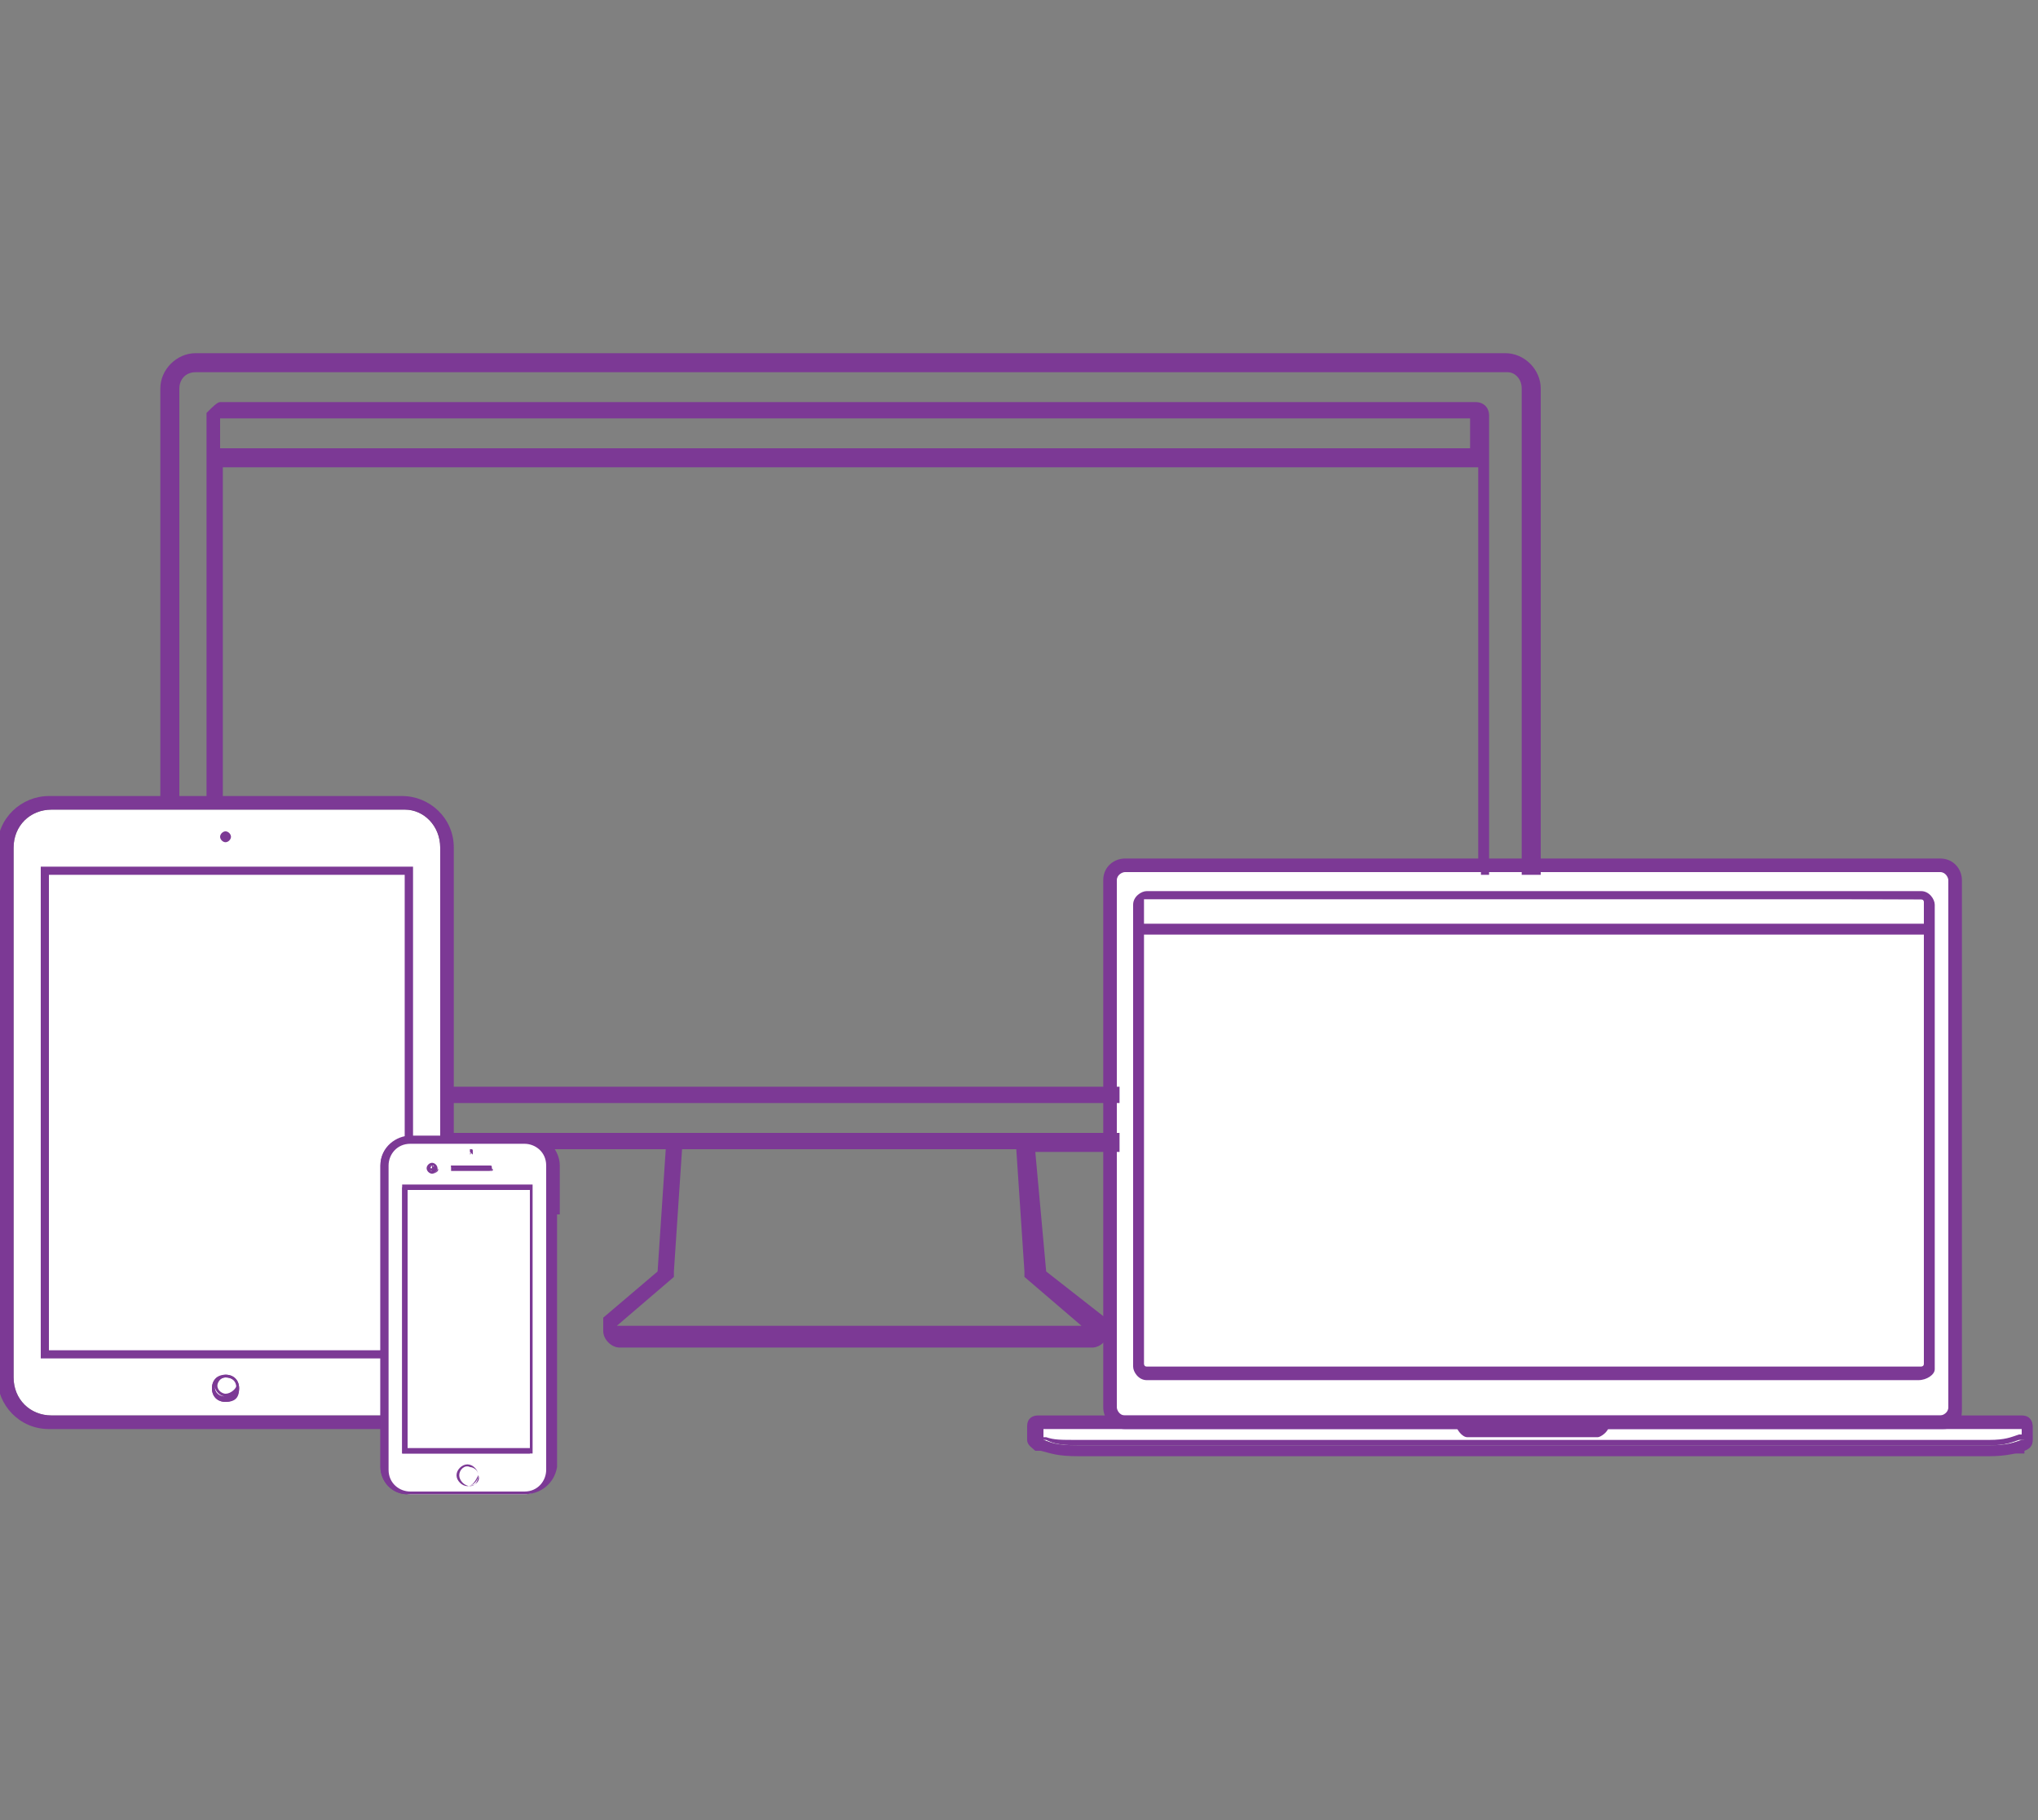 <?xml version="1.0" encoding="utf-8"?>
<!-- Generator: Adobe Illustrator 22.1.0, SVG Export Plug-In . SVG Version: 6.00 Build 0)  -->
<svg version="1.1" id="Layer_1" xmlns="http://www.w3.org/2000/svg" xmlns:xlink="http://www.w3.org/1999/xlink" x="0px" y="0px"
	 viewBox="0 0 75 67" style="enable-background:new 0 0 75 67;" xml:space="preserve">
<rect x="0" y="0" width="75" height="67" fill="#808080" stroke="none"/>
<style type="text/css">
	.st0{fill:#7C3995;}
	.st1{fill:#FFFFFF;}
	.st2{fill:#7C3995;stroke:#7C3995;stroke-width:0.25;stroke-miterlimit:10;}
	.st3{fill:#7C3995;stroke:#7C3995;stroke-width:0.2;stroke-miterlimit:10;}
	.st4{fill:#7C3995;stroke:#7C3995;stroke-width:0.1;stroke-miterlimit:10;}
	.st5{fill:#7C3995;stroke:#7C3995;stroke-width:0.4;stroke-miterlimit:10;}
	.st6{fill:#7C3995;stroke:#7C3995;stroke-width:5.000000e-02;stroke-miterlimit:10;}
	.st7{fill:#7C3995;stroke:#7C3995;stroke-width:0.15;stroke-miterlimit:10;}
</style>
<g>
	<g>
		<g>
			<g>
				<g>
					<path class="st0" d="M-8.8,52.5h-30.1c-0.4,0-0.7-0.3-0.7-0.7V32.4c0-0.4,0.3-0.7,0.7-0.7h30.1c0.4,0,0.7,0.3,0.7,0.7v19.4
						C-8,52.2-8.4,52.5-8.8,52.5z M-38.9,32c-0.2,0-0.4,0.2-0.4,0.4v19.4c0,0.2,0.2,0.4,0.4,0.4h30.1c0.2,0,0.4-0.2,0.4-0.4V32.4
						c0-0.2-0.2-0.4-0.4-0.4H-38.9z"/>
				</g>
				<g>
					<path class="st0" d="M-8.8,51.8h-30.1c-0.4,0-0.7-0.3-0.7-0.6V32.3c0-0.3,0.3-0.6,0.7-0.6h30.1c0.4,0,0.7,0.3,0.7,0.6v18.8
						C-8.1,51.5-8.4,51.8-8.8,51.8z M-38.9,31.9c-0.3,0-0.5,0.2-0.5,0.4v18.8c0,0.2,0.2,0.4,0.5,0.4h30.1c0.3,0,0.5-0.2,0.5-0.4
						V32.3c0-0.2-0.2-0.4-0.5-0.4H-38.9z"/>
				</g>
				<g>
					<path class="st0" d="M-7,53.5h-33.6c-0.9,0-1.1-0.1-1.5-0.2l0,0c0,0-0.2-0.1-0.2-0.3v-0.5c0-0.2,0.2-0.3,0.3-0.3h36.3
						c0.2,0,0.3,0.1,0.3,0.3V53c0,0.1,0,0.2-0.2,0.3c-0.1,0-0.1,0-0.1,0.1C-6,53.4-6.2,53.5-7,53.5z M-41.9,53
						c0.3,0.1,0.4,0.2,1.3,0.2H-7c0.7,0,0.9-0.1,1.2-0.2c0.1,0,0.1,0,0.2-0.1l0,0v-0.4h-36.3V53C-42,53-42,53-41.9,53z"/>
				</g>
				<path class="st0" d="M-26.6,52.5c0,0.1,0.2,0.3,0.3,0.3h4.8c0.1,0,0.3-0.1,0.3-0.3H-26.6z"/>
				<g>
					<path class="st0" d="M-9,51h-29.6V32.7H-9V51z M-38.5,50.9h29.4V32.8h-29.4V50.9z"/>
				</g>
				<g>
					<path class="st0" d="M-9.6,50.7h-28.5c-0.2,0-0.4-0.2-0.4-0.4v-17c0-0.2,0.2-0.4,0.4-0.4h28.5c0.2,0,0.4,0.2,0.4,0.4v17.1
						C-9.2,50.5-9.4,50.7-9.6,50.7z M-38.1,33c-0.1,0-0.2,0.1-0.2,0.2v17.1c0,0.1,0.1,0.2,0.2,0.2h28.5c0.1,0,0.2-0.1,0.2-0.2v-17
						c0-0.1-0.1-0.2-0.2-0.2L-38.1,33L-38.1,33z"/>
				</g>
				<g>
					<g>
						<path class="st0" d="M-37.8,33.8c-0.1,0-0.2-0.1-0.2-0.2s0.1-0.2,0.2-0.2s0.2,0.1,0.2,0.2S-37.7,33.8-37.8,33.8z M-37.8,33.4
							c-0.1,0-0.2,0.1-0.2,0.2s0.1,0.2,0.2,0.2s0.2-0.1,0.2-0.2S-37.7,33.4-37.8,33.4z"/>
					</g>
					<g>
						<path class="st0" d="M-37.1,33.8c-0.1,0-0.2-0.1-0.2-0.2s0.1-0.2,0.2-0.2c0.1,0,0.2,0.1,0.2,0.2S-37,33.8-37.1,33.8z
							 M-37.1,33.4c-0.1,0-0.2,0.1-0.2,0.2s0.1,0.2,0.2,0.2s0.2-0.1,0.2-0.2S-37,33.4-37.1,33.4z"/>
					</g>
					<g>
						<path class="st0" d="M-36.5,33.8c-0.1,0-0.2-0.1-0.2-0.2s0.1-0.2,0.2-0.2s0.2,0.1,0.2,0.2S-36.4,33.8-36.5,33.8z M-36.5,33.4
							c-0.1,0-0.2,0.1-0.2,0.2s0.1,0.2,0.2,0.2s0.2-0.1,0.2-0.2S-36.4,33.4-36.5,33.4z"/>
					</g>
				</g>
				<g>
					<path class="st0" d="M-33.2,33.9h-0.7c0,0-0.1,0-0.1-0.1v-0.5c0,0,0-0.1,0.1-0.1h0.7c0,0,0.1,0,0.1,0.1L-33.2,33.9
						C-33.1,33.8-33.2,33.9-33.2,33.9z M-33.9,33.2C-33.9,33.2-33.9,33.3-33.9,33.2v0.6l0,0h0.7l0,0v-0.5l0,0L-33.9,33.2L-33.9,33.2
						z"/>
				</g>
				<g>
					<path class="st0" d="M-35.2,33.9h-0.5c0,0-0.1,0-0.1-0.1v-0.5c0,0,0-0.1,0.1-0.1h0.5c0,0,0.1,0,0.1,0.1L-35.2,33.9
						C-35.1,33.8-35.1,33.9-35.2,33.9z M-35.7,33.2C-35.7,33.2-35.7,33.3-35.7,33.2v0.6l0,0h0.5l0,0v-0.5l0,0L-35.7,33.2L-35.7,33.2
						z"/>
				</g>
				<g>
					<g>
						<polygon class="st0" points="-35.4,33.7 -35.3,33.7 -35.5,33.5 -35.3,33.4 -35.4,33.4 -35.5,33.5 						"/>
					</g>
				</g>
				<g>
					<path class="st0" d="M-34.4,33.9h-0.5c0,0-0.1,0-0.1-0.1v-0.5c0,0,0-0.1,0.1-0.1h0.5c0,0,0.1,0,0.1,0.1L-34.4,33.9
						C-34.4,33.8-34.4,33.9-34.4,33.9z M-34.9,33.2C-35,33.2-35,33.3-34.9,33.2v0.6l0,0h0.5l0,0v-0.5l0,0L-34.9,33.2L-34.9,33.2z"/>
				</g>
				<g>
					<g>
						<polygon class="st0" points="-34.8,33.7 -34.8,33.7 -34.6,33.5 -34.8,33.4 -34.8,33.4 -34.6,33.5 						"/>
					</g>
				</g>
				<g>
					<g>
						<path class="st0" d="M-33.3,33.7h-0.4v-0.3h0.4V33.7z M-33.7,33.7h0.4v-0.3h-0.4V33.7z"/>
					</g>
					<g>
						<path class="st0" d="M-33.6,33.7L-33.6,33.7l-0.1-0.3h0.1V33.7z M-33.7,33.7L-33.7,33.7l0.1-0.3h-0.1V33.7z"/>
					</g>
					<g>
						<path class="st0" d="M-33.6,33.7L-33.6,33.7l-0.1-0.2h0.1V33.7z M-33.7,33.7L-33.7,33.7l0.1-0.2h-0.1V33.7z"/>
					</g>
				</g>
				<g>
					<path class="st0" d="M-12.9,33.9h-19.4l0,0v-0.6l0,0h19.4l0,0V33.9C-12.8,33.9-12.8,33.9-12.9,33.9z M-32.3,33.2L-32.3,33.2
						v0.6l0,0h19.4l0,0v-0.6l0,0H-32.3z"/>
				</g>
				<g>
					<path class="st0" d="M-13.1,33.6C-13.1,33.5-13.1,33.5-13.1,33.6C-13.1,33.5-13.1,33.5-13.1,33.6
						C-13.1,33.5-13.1,33.5-13.1,33.6L-13.1,33.6C-13.2,33.6-13.2,33.6-13.1,33.6C-13.2,33.5-13.2,33.5-13.1,33.6
						C-13.2,33.5-13.2,33.5-13.1,33.6C-13.2,33.5-13.2,33.5-13.1,33.6C-13.1,33.5-13.2,33.5-13.1,33.6c-0.1-0.1-0.2-0.2-0.2-0.1
						c-0.1,0-0.1,0.1,0,0.2C-13.3,33.7-13.3,33.7-13.1,33.6C-13.2,33.7-13.2,33.6-13.1,33.6C-13.2,33.6-13.2,33.6-13.1,33.6
						C-13.2,33.6-13.2,33.6-13.1,33.6c-0.1,0.1-0.2,0.1-0.2,0.1l-0.1-0.1c0-0.1,0-0.1,0.1-0.1S-13.2,33.5-13.1,33.6
						C-13.1,33.5-13.1,33.5-13.1,33.6L-13.1,33.6z"/>
				</g>
				<g>
					<g>
						<path class="st0" d="M-11.4,33.9h-0.5c0,0-0.1,0-0.1-0.1v-0.5c0,0,0-0.1,0.1-0.1h0.5c0,0,0.1,0,0.1,0.1L-11.4,33.9
							C-11.3,33.8-11.3,33.9-11.4,33.9z M-11.9,33.2C-11.9,33.2-11.9,33.3-11.9,33.2v0.6l0,0h0.5l0,0v-0.5l0,0L-11.9,33.2
							L-11.9,33.2z"/>
					</g>
					<g>
						<g>
							<path class="st0" d="M-11.5,33.5h-0.2l0,0v0.2l0,0h0.2l0,0V33.5L-11.5,33.5z M-11.5,33.7L-11.5,33.7h-0.2l0,0v-0.2l0,0h0.2
								l0,0V33.7z"/>
						</g>
						<g>
							<path class="st0" d="M-11.6,33.4C-11.7,33.4-11.7,33.4-11.6,33.4C-11.7,33.5-11.7,33.4-11.6,33.4
								C-11.7,33.4-11.7,33.4-11.6,33.4L-11.6,33.4C-11.6,33.4-11.6,33.5-11.6,33.4L-11.6,33.4c0,0.1,0,0.1,0,0.2l0,0
								C-11.6,33.5-11.6,33.5-11.6,33.4z"/>
						</g>
					</g>
				</g>
				<g>
					<g>
						<path class="st0" d="M-10.4,33.9H-11c0,0-0.1,0-0.1-0.1v-0.5c0,0,0-0.1,0.1-0.1h0.7c0,0,0.1,0,0.1,0.1L-10.4,33.9
							C-10.3,33.8-10.3,33.9-10.4,33.9z M-11,33.2C-11.1,33.2-11.1,33.3-11,33.2v0.6l0,0h0.7l0,0v-0.5l0,0L-11,33.2L-11,33.2z"/>
					</g>
					<g>
						<g>
							<path class="st0" d="M-10.6,33.7h-0.3v-0.3h0.3V33.7z M-10.9,33.7h0.3v-0.3h-0.3V33.7z"/>
						</g>
						<g>
							<polygon class="st0" points="-10.5,33.7 -10.5,33.7 -10.5,33.4 -10.8,33.4 -10.8,33.4 -10.5,33.4 							"/>
						</g>
					</g>
				</g>
				<g>
					<path class="st0" d="M-9.3,34.1H-10v-0.7h0.7V34.1z M-9.9,34.1h0.6v-0.6h-0.6V34.1z"/>
				</g>
				<g>
					<polygon class="st0" points="-9.5,33.8 -9.5,33.8 -9.6,33.8 -9.6,33.7 -9.6,33.7 -9.6,33.8 -9.8,33.8 -9.8,33.8 -9.6,33.8 
						-9.6,34 -9.6,34 -9.6,33.8 					"/>
				</g>
				<g>
					<rect x="-38.4" y="34.1" class="st0" width="29.1" height="0.1"/>
				</g>
			</g>
		</g>
		<g>
			<path class="st0" d="M-65.9,54h5.5V43.2h-5.5V54z M-65.8,43.3h5.4v10.6h-5.4V43.3z"/>
			<path class="st0" d="M-63.6,42.8h0.9l0,0l0,0H-63.6C-63.6,42.7-63.6,42.8-63.6,42.8L-63.6,42.8z M-63.6,42.8h0.9l0,0l0,0H-63.6
				L-63.6,42.8L-63.6,42.8z"/>
			<path class="st0" d="M-64.1,42.9C-64,42.9-64,42.9-64.1,42.9c0.1-0.2,0.1-0.2,0-0.2S-64.2,42.7-64.1,42.9
				C-64.2,42.8-64.2,42.9-64.1,42.9z M-64.1,42.7C-64.1,42.7-64,42.7-64.1,42.7c0.1,0.1,0,0.2,0,0.2C-64.2,42.9-64.2,42.8-64.1,42.7
				C-64.2,42.7-64.2,42.7-64.1,42.7z"/>
			<path class="st0" d="M-63.1,42.5L-63.1,42.5C-63,42.4-63.1,42.4-63.1,42.5C-63.2,42.4-63.2,42.4-63.1,42.5
				C-63.2,42.5-63.2,42.5-63.1,42.5z M-63.1,42.4L-63.1,42.4C-63.1,42.4-63.1,42.5-63.1,42.4C-63.2,42.5-63.2,42.4-63.1,42.4
				C-63.2,42.4-63.2,42.4-63.1,42.4z"/>
			<path class="st0" d="M-63.1,54.1c-0.2,0-0.4,0.2-0.4,0.4s0.2,0.4,0.4,0.4s0.4-0.2,0.4-0.4C-62.7,54.3-62.9,54.1-63.1,54.1z
				 M-63.1,54.9c-0.2,0-0.4-0.2-0.4-0.4s0.2-0.4,0.4-0.4s0.4,0.2,0.4,0.4S-62.9,54.9-63.1,54.9z"/>
			<path class="st0" d="M-60,44.6L-60,44.6v-1.7c0-0.5-0.4-1-1-1h-4.3c-0.5,0-1,0.4-1,1v0.5l0,0v0.5l0,0v0.7l0,0v0.7l0,0v0.1l0,0
				v0.7l0,0V54c0,0.5,0.4,1,1,1h4.3c0.5,0,1-0.4,1-1v-8.9l0,0C-60,45.1-60,44.6-60,44.6z M-60.1,54.1c0,0.5-0.4,0.9-0.9,0.9h-4.2
				c-0.5,0-0.9-0.4-0.9-0.9V42.9c0-0.5,0.4-0.9,0.9-0.9h4.2c0.5,0,0.9,0.4,0.9,0.9C-60.1,42.9-60.1,54.1-60.1,54.1z"/>
		</g>
		<g>
			<path class="st0" d="M-66.1,52.3h-12.4c-0.9,0-1.6-0.7-1.6-1.6V31.2c0-0.9,0.7-1.6,1.6-1.6h13c0.9,0,1.6,0.7,1.6,1.6V42h0.2V31.2
				c0-1-0.8-1.8-1.8-1.8h-13c-1,0-1.8,0.8-1.8,1.8v19.5c0,1,0.8,1.8,1.8,1.8h12.4V52.3z"/>
			<polygon class="st0" points="-66.1,50.3 -79.2,50.3 -79.2,31.6 -64.9,31.6 -64.9,42 -64.8,42 -64.8,31.5 -79.3,31.5 -79.3,50.4 
				-66.1,50.4 			"/>
			<path class="st0" d="M-71.9,30.5c0-0.1-0.1-0.1-0.1-0.1l-0.1,0.1c0,0.1,0.1,0.1,0.1,0.1S-71.9,30.6-71.9,30.5z"/>
			<path class="st0" d="M-72.6,51.3c0,0.3,0.2,0.5,0.5,0.5s0.5-0.2,0.5-0.5s-0.2-0.5-0.5-0.5C-72.3,50.8-72.6,51.1-72.6,51.3z
				 M-71.6,51.3c0,0.2-0.2,0.4-0.4,0.4s-0.4-0.2-0.4-0.4s0.2-0.4,0.4-0.4S-71.6,51.1-71.6,51.3z"/>
		</g>
		<g>
			<polygon class="st0" points="-26.2,16.7 -26.2,16.7 -26.2,16.5 -26,16.5 -26,16.4 -26.2,16.4 -26.2,16.2 -26.2,16.2 -26.2,16.4 
				-26.4,16.4 -26.4,16.5 -26.2,16.5 			"/>
			<path class="st0" d="M-25.8,32h0.2V15.4c0-0.2-0.1-0.3-0.3-0.3l0,0h-46.3l0,0c-0.1,0-0.2,0.1-0.3,0.2v0.1V17l0,0v12.4h0.2V17
				h46.6L-25.8,32L-25.8,32z M-25.8,16.8h-0.8V16h0.8V16.8z M-25.8,16h-0.9v0.9h-45.7v-1.4c0,0,0,0,0-0.1s0.1-0.1,0.1-0.1H-26
				c0.1,0,0.1,0.1,0.1,0.1V16H-25.8z"/>
			<polygon class="st0" points="-67.9,15.8 -68.1,16.1 -67.9,16.3 -67.9,16.3 -68.1,16.1 			"/>
			<path class="st0" d="M-69.5,15.7c-0.2,0-0.3,0.1-0.3,0.3c0,0.2,0.1,0.3,0.3,0.3c0.2,0,0.3-0.1,0.3-0.3
				C-69.2,15.9-69.4,15.7-69.5,15.7z M-69.5,16.3c-0.1,0-0.2-0.1-0.2-0.2s0.1-0.2,0.2-0.2s0.2,0.1,0.2,0.2
				C-69.3,16.2-69.4,16.3-69.5,16.3z"/>
			<path class="st0" d="M-29.1,16v-0.1C-29.1,15.9-29.1,15.9-29.1,16C-29.1,15.9-29,15.9-29.1,16c0-0.1,0-0.1,0-0.1
				C-29.2,15.9-29.2,15.9-29.1,16C-29.2,15.9-29.2,15.9-29.1,16c-0.1-0.1,0-0.1,0-0.1S-29.1,15.9-29.1,16h-0.1l0,0v0.3l0,0h0.3l0,0
				V16l0,0H-29.1z M-29,16.3L-29,16.3h-0.3l0,0V16l0,0h0.1c0,0.1,0,0.1,0,0.2l0,0c0-0.1,0-0.1,0-0.2h0.1l0,0L-29,16.3L-29,16.3z"/>
			<rect x="-63.8" y="40.2" class="st0" width="24.5" height="0.2"/>
			<path class="st0" d="M-24.2,14.3V32h0.3V14.3c0-0.6-0.5-1.1-1.1-1.1h-48.4c-0.6,0-1.1,0.5-1.1,1.1v15.2h0.3V14.3
				c0-0.4,0.3-0.8,0.8-0.8H-25C-24.5,13.5-24.2,13.8-24.2,14.3z"/>
			<path class="st0" d="M-42.1,46.9C-42.1,46.9-42.1,46.8-42.1,46.9l-0.4-4.7h3.1v-0.3h-3.1h-13.3h-8V42h2.8c0.2,0,0.3,0.1,0.5,0.1
				h4.8l-0.3,4.7v0.1l-2,1.7v0.1V49c0,0.2,0.2,0.4,0.4,0.4h17.4c0.2,0,0.4-0.2,0.4-0.4v-0.2v-0.1L-42.1,46.9z M-40.4,49L-40.4,49
				h-17.4c0,0-0.1,0-0.1-0.1v-0.2l2.1-1.8v-0.1l0.3-4.7h12.7l0.3,4.7v0.1l2.1,1.8V49z"/>
			<path class="st0" d="M-71.5,15.7c-0.2,0-0.3,0.1-0.3,0.3c0,0.2,0.1,0.3,0.3,0.3c0.2,0,0.3-0.1,0.3-0.3
				C-71.2,15.9-71.3,15.7-71.5,15.7z M-71.5,16.3c-0.1,0-0.2-0.1-0.2-0.2s0.1-0.2,0.2-0.2s0.2,0.1,0.2,0.2
				C-71.3,16.2-71.4,16.3-71.5,16.3z"/>
			<path class="st0" d="M-70.5,15.7c-0.2,0-0.3,0.1-0.3,0.3c0,0.2,0.1,0.3,0.3,0.3s0.3-0.1,0.3-0.3C-70.2,15.9-70.3,15.7-70.5,15.7z
				 M-70.5,16.3c-0.1,0-0.2-0.1-0.2-0.2s0.1-0.2,0.2-0.2s0.2,0.1,0.2,0.2C-70.3,16.2-70.4,16.3-70.5,16.3z"/>
			<path class="st0" d="M-30.5,16.1L-30.5,16.1c0-0.1,0-0.1,0-0.1c-0.1-0.1-0.1-0.1-0.2-0.1s-0.1,0.1-0.1,0.2s0,0.2,0.1,0.2
				s0.2,0,0.2,0l0,0l0,0l0,0c-0.1,0-0.2,0-0.2-0.1s0-0.2,0-0.2c0.1-0.1,0.2,0,0.2,0C-30.6,16-30.6,16-30.5,16.1
				C-30.6,16.1-30.6,16-30.5,16.1C-30.6,16-30.6,16-30.5,16.1C-30.6,16-30.6,16-30.5,16.1C-30.6,16.1-30.6,16.1-30.5,16.1
				L-30.5,16.1C-30.5,16-30.5,16-30.5,16.1C-30.5,16-30.5,16-30.5,16.1C-30.5,16-30.5,16.1-30.5,16.1z"/>
			<path class="st0" d="M-64.7,15.6h-1c-0.1,0-0.1,0-0.1,0.1v0.7c0,0.1,0,0.1,0.1,0.1h1c0.1,0,0.1,0,0.1-0.1v-0.7
				C-64.6,15.6-64.7,15.6-64.7,15.6z M-64.7,16.4C-64.7,16.5-64.7,16.5-64.7,16.4l-1,0.1c0,0-0.1,0-0.1-0.1v-0.7c0,0,0-0.1,0.1-0.1
				h1c0,0,0.1,0,0.1,0.1L-64.7,16.4L-64.7,16.4z"/>
			<path class="st0" d="M-28.8,15.6h-0.7c-0.1,0-0.1,0-0.1,0.1v0.7c0,0.1,0,0.1,0.1,0.1h0.7c0.1,0,0.1,0,0.1-0.1v-0.7
				C-28.6,15.6-28.7,15.6-28.8,15.6z M-28.7,16.4C-28.7,16.5-28.7,16.5-28.7,16.4l-0.8,0.1c0,0-0.1,0-0.1-0.1v-0.7
				c0,0,0-0.1,0.1-0.1h0.7c0,0,0.1,0,0.1,0.1C-28.7,15.7-28.7,16.4-28.7,16.4z"/>
			<path class="st0" d="M-30.3,15.6h-33.6c0,0-0.1,0-0.1,0.1v0.9c0,0,0,0.1,0.1,0.1h33.6c0,0,0.1,0,0.1-0.1L-30.3,15.6
				C-30.2,15.6-30.2,15.6-30.3,15.6z M-30.2,16.5C-30.2,16.5-30.3,16.5-30.2,16.5h-33.6l0,0v-0.9l0,0h33.6l0,0V16.5z"/>
			<path class="st0" d="M-65.5,15.8V16v0.3h0.2h0.4v-0.5h-0.4C-65.3,15.8-65.5,15.8-65.5,15.8z M-65.4,16.3L-65.4,16.3l-0.1-0.3h0.1
				V16.3z M-65.4,16L-65.4,16l-0.1-0.2h0.1V16z M-65,16.3h-0.4V16v-0.2h0.4V16.3z"/>
			<path class="st0" d="M-67.6,15.6h-0.7c-0.1,0-0.1,0-0.1,0.1v0.7c0,0.1,0,0.1,0.1,0.1h0.7c0.1,0,0.1,0,0.1-0.1v-0.7
				C-67.5,15.6-67.6,15.6-67.6,15.6z M-67.6,16.4C-67.6,16.5-67.6,16.5-67.6,16.4l-0.8,0.1c0,0-0.1,0-0.1-0.1v-0.7
				c0,0,0-0.1,0.1-0.1h0.7c0,0,0.1,0,0.1,0.1C-67.6,15.7-67.6,16.4-67.6,16.4z"/>
			<path class="st0" d="M-27.3,15.6h-1c-0.1,0-0.1,0-0.1,0.1v0.7c0,0.1,0,0.1,0.1,0.1h1c0.1,0,0.1,0,0.1-0.1v-0.7
				C-27.2,15.6-27.2,15.6-27.3,15.6z M-27.2,16.4C-27.2,16.5-27.2,16.5-27.2,16.4l-1,0.1c0,0-0.1,0-0.1-0.1v-0.7c0,0,0-0.1,0.1-0.1
				h1c0,0,0.1,0,0.1,0.1v0.7H-27.2z"/>
			<polygon class="st0" points="-67,15.8 -66.8,16.1 -67,16.3 -67,16.3 -66.8,16.1 			"/>
			<polygon class="st0" points="-27.9,15.8 -27.5,15.8 -27.5,16.2 -27.5,16.2 -27.5,15.8 			"/>
			<path class="st0" d="M-66.6,15.6h-0.7c-0.1,0-0.1,0-0.1,0.1v0.7c0,0.1,0,0.1,0.1,0.1h0.7c0.1,0,0.1,0,0.1-0.1v-0.7
				C-66.4,15.6-66.5,15.6-66.6,15.6z M-66.5,16.4C-66.5,16.5-66.5,16.5-66.5,16.4l-0.8,0.1c0,0-0.1,0-0.1-0.1v-0.7
				c0,0,0-0.1,0.1-0.1h0.7c0,0,0.1,0,0.1,0.1C-66.5,15.7-66.5,16.4-66.5,16.4z"/>
			<path class="st0" d="M-28,16.3h0.4v-0.4H-28V16.3z M-28,15.9h0.4v0.4H-28V15.9z"/>
		</g>
	</g>
</g>
<g>
	<g>
		<g>
			<path class="st1" d="M38.4,53c0.3,0.1,0.4,0.2,1.3,0.2h33.5c0.7,0,0.9-0.1,1.2-0.2c0.1,0,0.1,0,0.2-0.1l0,0v-0.4H38.4L38.4,53
				C38.3,53,38.4,53,38.4,53z"/>
		</g>
		<g>
			<path class="st1" d="M41.4,32c-0.2,0-0.4,0.2-0.4,0.4v19.4c0,0.2,0.2,0.4,0.4,0.4h30c0.2,0,0.4-0.2,0.4-0.4V32.4
				c0-0.2-0.2-0.4-0.4-0.4H41.4z"/>
		</g>
		<g>
			<g>
				<g>
					<g>
						<path class="st0" d="M71.5,52.5H41.4c-0.4,0-0.7-0.3-0.7-0.7V32.4c0-0.4,0.3-0.7,0.7-0.7h30c0.4,0,0.7,0.3,0.7,0.7v19.4
							C72.2,52.2,71.9,52.5,71.5,52.5z M41.4,32c-0.2,0-0.4,0.2-0.4,0.4v19.4c0,0.2,0.2,0.4,0.4,0.4h30c0.2,0,0.4-0.2,0.4-0.4V32.4
							c0-0.2-0.2-0.4-0.4-0.4H41.4z"/>
						<path class="st0" d="M71.5,52.6H41.4c-0.5,0-0.8-0.4-0.8-0.8V32.4c0-0.5,0.4-0.8,0.8-0.8h30c0.5,0,0.8,0.4,0.8,0.8v19.4
							c0,0.2,0,0.4-0.1,0.5C72,52.5,71.8,52.6,71.5,52.6z M41.4,31.8c-0.3,0-0.6,0.2-0.6,0.6v19.4c0,0.3,0.2,0.6,0.6,0.6h30.1
							c0.2,0,0.3-0.1,0.4-0.2c0.1-0.1,0.1-0.2,0.1-0.4l0-19.4c0-0.3-0.2-0.6-0.6-0.6H41.4z M71.4,52.3h-30c-0.3,0-0.5-0.3-0.5-0.5
							V32.4c0-0.3,0.3-0.5,0.5-0.5h30c0.3,0,0.5,0.3,0.5,0.5v19.4C72,52,71.7,52.3,71.4,52.3z M41.4,32.1c-0.1,0-0.3,0.1-0.3,0.3
							v19.4c0,0.1,0.1,0.3,0.3,0.3h30c0.1,0,0.3-0.1,0.3-0.3V32.4c0-0.1-0.1-0.3-0.3-0.3H41.4z"/>
					</g>
				</g>
				<g>
					<g>
						<path class="st0" d="M73.2,53.5H39.7c-0.9,0-1.1-0.1-1.5-0.2l0,0c0,0-0.2-0.1-0.2-0.3v-0.5c0-0.2,0.2-0.3,0.3-0.3h36.2
							c0.2,0,0.3,0.1,0.3,0.3V53c0,0.1,0,0.2-0.2,0.3c-0.1,0-0.1,0-0.1,0.1C74.3,53.4,74,53.5,73.2,53.5z M38.4,53
							c0.3,0.1,0.4,0.2,1.3,0.2h33.5c0.7,0,0.9-0.1,1.2-0.2c0.1,0,0.1,0,0.2-0.1l0,0v-0.4H38.4L38.4,53C38.3,53,38.4,53,38.4,53z"/>
						<path class="st0" d="M73.2,53.6H39.7c-0.8,0-1-0.1-1.4-0.2c-0.1,0-0.1,0-0.2,0c-0.1-0.1-0.3-0.2-0.3-0.4v-0.5
							c0-0.3,0.2-0.4,0.4-0.4h36.2c0.3,0,0.4,0.2,0.4,0.4V53c0,0.1,0,0.3-0.3,0.4l0,0v0.1h-0.1c-0.1,0-0.1,0-0.2,0
							C74.1,53.5,73.8,53.6,73.2,53.6z M38.3,52.3c0,0-0.2,0.1-0.2,0.2V53c0,0.1,0.1,0.2,0.1,0.2c0,0,0.1,0,0.2,0
							c0.3,0.1,0.5,0.1,1.3,0.1h33.5c0.5,0,0.8,0,1-0.1c0.1,0,0.1,0,0.2,0c0-0.1,0.1-0.1,0.2-0.1c0.1-0.1,0.1-0.1,0.1-0.2
							c-0.1,0.1-0.1,0.1-0.3,0.1l-0.1,0c-0.3,0.1-0.5,0.2-1.1,0.2H39.7c-0.8,0-1-0.1-1.2-0.2c0,0-0.1,0-0.1,0h0V53h-0.1L38.3,52.3
							l36.4,0c0,0-0.1,0-0.1,0H38.3z M38.5,52.9C38.5,52.9,38.6,52.9,38.5,52.9C38.8,53,39,53,39.7,53h33.5c0.6,0,0.8-0.1,1.1-0.2
							l0.1,0c0,0,0,0,0,0c0,0,0,0,0,0v-0.2h-36V52.9z"/>
					</g>
				</g>
				<g>
					<path class="st0" d="M53.7,52.5c0,0.1,0.2,0.3,0.3,0.3h4.8c0.1,0,0.3-0.1,0.3-0.3H53.7z"/>
					<path class="st0" d="M58.8,52.9H54c-0.2,0-0.4-0.3-0.4-0.4v-0.1h5.6v0.1C59.2,52.7,58.9,52.9,58.8,52.9z M53.9,52.6
						C53.9,52.6,54,52.6,53.9,52.6l4.9,0c0,0,0.1,0,0.1,0H53.9z"/>
				</g>
				<g>
					<g>
						<path class="st0" d="M70.6,50.7H42.2c-0.2,0-0.4-0.2-0.4-0.4v-17c0-0.2,0.2-0.4,0.4-0.4h28.5c0.2,0,0.4,0.2,0.4,0.4v17.1
							C71,50.5,70.8,50.7,70.6,50.7z M42.2,33c-0.1,0-0.2,0.1-0.2,0.2v17.1c0,0.1,0.1,0.2,0.2,0.2h28.5c0.1,0,0.2-0.1,0.2-0.2v-17
							c0-0.1-0.1-0.2-0.2-0.2L42.2,33L42.2,33z"/>
						<path class="st0" d="M70.6,50.8H42.2c-0.3,0-0.5-0.3-0.5-0.5v-17c0-0.3,0.3-0.5,0.5-0.5h28.5c0.3,0,0.5,0.3,0.5,0.5v17.1
							C71.2,50.6,70.9,50.8,70.6,50.8z M42.1,33.2v17c0,0,0,0.1,0.1,0.1h28.5c0,0,0.1,0,0.1-0.1v-17c0,0,0-0.1-0.1-0.1H42.1z"/>
					</g>
				</g>
				<g>
					<g>
						<rect x="41.9" y="34.1" class="st0" width="29.1" height="0.1"/>
						<rect x="41.8" y="34" class="st0" width="29.3" height="0.4"/>
					</g>
				</g>
			</g>
		</g>
	</g>
	<g>
		<g>
			<path class="st1" d="M16.2,31.2v20.9H1.9c-0.8,0-1.4-0.6-1.4-1.4V31.2c0-0.8,0.6-1.4,1.4-1.4h13C15.6,29.8,16.2,30.4,16.2,31.2z"
				/>
		</g>
		<g>
			<g>
				<path class="st0" d="M14.8,29.3h-13c-1,0-1.9,0.8-1.9,1.9v19.5c0,1,0.8,1.9,1.9,1.9h14.9V31.2C16.7,30.1,15.8,29.3,14.8,29.3z
					 M16.2,31.2v20.9H1.9c-0.8,0-1.4-0.6-1.4-1.4V31.2c0-0.8,0.6-1.4,1.4-1.4h13C15.6,29.8,16.2,30.4,16.2,31.2z"/>
			</g>
			<g>
				<polygon class="st0" points="15,49.8 1.7,49.8 1.7,32.1 14.9,32.1 14.9,49.9 15,49.9 15,32 1.6,32 1.6,49.9 15,49.9 				"/>
				<path class="st0" d="M15.1,50H1.5V31.9h13.7V50z M1.8,49.7h13.1V32.2H1.8V49.7z"/>
			</g>
			<g>
				<path class="st0" d="M8.5,30.8c0-0.1-0.1-0.2-0.2-0.2s-0.2,0.1-0.2,0.2c0,0.1,0.1,0.2,0.2,0.2S8.5,30.9,8.5,30.8z"/>
			</g>
			<g>
				<path class="st0" d="M7.8,51.1c0,0.3,0.2,0.5,0.5,0.5s0.5-0.2,0.5-0.5c0-0.3-0.2-0.5-0.5-0.5S7.8,50.8,7.8,51.1z M8.7,51.1
					c0,0.2-0.2,0.4-0.4,0.4s-0.4-0.2-0.4-0.4c0-0.2,0.2-0.4,0.4-0.4S8.7,50.8,8.7,51.1z"/>
				<path class="st0" d="M8.3,51.6c-0.3,0-0.5-0.2-0.5-0.5s0.2-0.5,0.5-0.5s0.5,0.2,0.5,0.5S8.7,51.6,8.3,51.6z M8.3,50.6
					c-0.3,0-0.4,0.2-0.4,0.4c0,0.3,0.2,0.4,0.4,0.4c-0.2,0-0.4-0.2-0.4-0.4C7.9,50.8,8.1,50.6,8.3,50.6C8.4,50.6,8.4,50.6,8.3,50.6
					C8.4,50.6,8.4,50.6,8.3,50.6z M8.8,51.1c0,0.2-0.2,0.4-0.4,0.4C8.6,51.5,8.8,51.3,8.8,51.1z M8.3,50.7c-0.2,0-0.3,0.2-0.3,0.3
					c0,0.2,0.2,0.3,0.3,0.3c0.2,0,0.4-0.2,0.4-0.3C8.7,50.8,8.5,50.7,8.3,50.7z"/>
			</g>
		</g>
	</g>
	<g>
		<g>
			<path class="st0" d="M54.5,32h0.2V15.4c0-0.2-0.1-0.3-0.3-0.3l0,0H8.1l0,0c-0.1,0-0.2,0.1-0.3,0.2v0.1V17l0,0v12.4H8V17h46.5
				L54.5,32L54.5,32z M7.9,16.8v-1.4c0,0,0,0,0-0.1S8,15.2,8,15.2h46.2c0.1,0,0.1,0.1,0.1,0.1v1.4L7.9,16.8L7.9,16.8z"/>
			<path class="st0" d="M54.9,32.2h-0.4V32h-0.1V17.2H8.2v12.4H7.6V15.2l0.1-0.1c0.1-0.1,0.3-0.3,0.4-0.3h46.2
				c0.3,0,0.5,0.2,0.5,0.5V32.2z M8.1,16.5h46v-1.1h-46V16.5z"/>
		</g>
		<g>
			<rect x="16.5" y="40.2" class="st0" width="24.5" height="0.2"/>
			<rect x="16.3" y="40" class="st0" width="24.9" height="0.6"/>
		</g>
		<g>
			<path class="st0" d="M56.2,14.3V32h0.3V14.3c0-0.6-0.5-1.1-1.1-1.1H7.2c-0.6,0-1.1,0.5-1.1,1.1v15.2h0.3V14.3
				c0-0.4,0.3-0.8,0.8-0.8h48.3C55.8,13.5,56.2,13.8,56.2,14.3z"/>
			<path class="st0" d="M56.7,32.2H56V14.3c0-0.4-0.3-0.6-0.5-0.6H7.2c-0.4,0-0.6,0.3-0.6,0.6v15.4H5.9V14.3c0-0.7,0.6-1.3,1.3-1.3
				h48.2c0.7,0,1.3,0.6,1.3,1.3V32.2z"/>
		</g>
		<g>
			<path class="st0" d="M38.3,46.9C38.2,46.9,38.2,46.8,38.3,46.9l-0.4-4.7H41v-0.3h-3.1H24.6h-8V42h2.8c0.2,0,0.3,0.1,0.5,0.1h4.8
				l-0.3,4.7v0.1l-2,1.7v0.1V49c0,0.2,0.2,0.4,0.4,0.4h17.4c0.2,0,0.4-0.2,0.4-0.4v-0.2v-0.1L38.3,46.9z M40,49C40,49,39.9,49,40,49
				H22.6c0,0-0.1,0-0.1-0.1v-0.2l2.1-1.8v-0.1l0.3-4.7h12.7l0.3,4.7v0.1l2.1,1.8C40,48.7,40,49,40,49z"/>
			<path class="st0" d="M40.2,49.6H22.8c-0.3,0-0.6-0.3-0.6-0.6v-0.5l2-1.7l0.3-4.5h-4.6c-0.1,0-0.2,0-0.3-0.1c-0.1,0-0.1,0-0.2,0
				h-3v-0.5h24.8v0.7h-3.1l0.4,4.4l2.3,1.8V49C40.8,49.3,40.5,49.6,40.2,49.6z M22.8,49.2C22.8,49.2,22.8,49.2,22.8,49.2h17.4
				c0.1,0,0.2-0.1,0.2-0.2v-0.2l-0.2-0.2v0.6H22.8z M22.7,48.8l17.1,0L37.7,47v-0.2l-0.3-4.5H25.1l-0.3,4.5l0,0.2L22.7,48.8z"/>
		</g>
	</g>
	<g>
		<g>
			<path class="st1" d="M20.2,54.1c0,0.5-0.4,0.9-0.9,0.9h-4.2c-0.5,0-0.9-0.4-0.9-0.9V42.9c0-0.5,0.4-0.9,0.9-0.9h4.2
				c0.5,0,0.9,0.4,0.9,0.9V54.1z"/>
		</g>
		<g>
			<path class="st0" d="M14.8,53.5h4.7v-9.8h-4.7V53.5z M14.9,43.8h4.6v9.6h-4.6V43.8z"/>
			<path class="st0" d="M19.6,53.5h-4.8v-9.9h4.8V53.5z M14.9,53.4L14.9,53.4v-9.7V53.4z M15,53.3h4.5v-9.5H15V53.3z"/>
		</g>
		<g>
			<path class="st0" d="M16.7,43.1H18c0,0,0.1,0,0.1-0.1c0-0.1,0-0.1-0.1-0.1h-1.4C16.6,42.9,16.6,43,16.7,43.1
				C16.6,43.1,16.6,43.1,16.7,43.1z M16.7,43H18l0,0l0,0H16.7C16.6,43.1,16.6,43,16.7,43C16.6,43,16.6,43,16.7,43z"/>
			<path class="st0" d="M18,43.1h-1.4v-0.1h0c0,0,0,0,0,0c0,0,0,0,0,0c0,0,0,0,0,0c0,0,0,0,0,0c0-0.1,0-0.1,0-0.1v0H18
				c0.1,0,0.1,0,0.1,0.1C18.2,43.1,18.1,43.1,18,43.1z M16.7,43.1H18c0,0,0.1,0,0.1-0.1c0-0.1,0-0.1-0.1-0.1h-1.4
				C16.7,42.9,16.7,42.9,16.7,43.1L18,43V43L16.7,43.1C16.7,43,16.7,43,16.7,43.1C16.7,43,16.7,43.1,16.7,43.1z"/>
		</g>
		<g>
			<path class="st0" d="M15.9,43.2c0.1,0,0.2-0.1,0.2-0.2s-0.1-0.2-0.2-0.2s-0.2,0.1-0.2,0.2C15.7,43.1,15.8,43.2,15.9,43.2z
				 M15.9,42.9C16,42.9,16,43,15.9,42.9v0.2C15.8,43.1,15.8,43,15.9,42.9C15.8,43,15.8,42.9,15.9,42.9z"/>
			<path class="st0" d="M15.9,43.2c-0.1,0-0.2-0.1-0.2-0.2c0-0.1,0.1-0.2,0.2-0.2c0.1,0,0.2,0.1,0.2,0.2
				C16.2,43.1,16,43.2,15.9,43.2z M15.9,42.8c-0.1,0-0.2,0.1-0.2,0.2s0.1,0.2,0.2,0.2c0.1,0,0.2-0.1,0.2-0.2S16,42.8,15.9,42.8z
				 M15.9,43.1L15.9,43.1c-0.1,0-0.1-0.1-0.1-0.1c0,0,0-0.1,0.1-0.1s0.1,0.1,0.1,0.1v0l0,0L15.9,43.1z M15.9,42.9
				C15.9,42.9,15.9,43,15.9,42.9c-0.1,0.1-0.1,0.1,0,0.1L15.9,42.9C16,43,16,42.9,15.9,42.9z"/>
		</g>
		<g>
			<path class="st0" d="M17.3,42.5C17.4,42.5,17.4,42.5,17.3,42.5c0.1-0.1,0.1-0.2,0-0.2C17.3,42.4,17.3,42.4,17.3,42.5L17.3,42.5z
				 M17.3,42.4C17.4,42.4,17.4,42.4,17.3,42.4C17.4,42.5,17.3,42.5,17.3,42.4C17.3,42.5,17.3,42.5,17.3,42.4L17.3,42.4z"/>
			<path class="st0" d="M17.4,42.5h-0.1H17.4l-0.1-0.1l0,0h0v-0.1h0c0.1,0,0.1,0,0.1,0.1C17.4,42.3,17.4,42.4,17.4,42.5
				C17.4,42.4,17.4,42.5,17.4,42.5L17.4,42.5L17.4,42.5z M17.4,42.4L17.4,42.4C17.4,42.3,17.4,42.3,17.4,42.4
				C17.4,42.3,17.4,42.3,17.4,42.4L17.4,42.4z"/>
		</g>
		<g>
			<path class="st0" d="M17.2,53.9c-0.2,0-0.4,0.2-0.4,0.4c0,0.2,0.2,0.4,0.4,0.4c0.2,0,0.4-0.2,0.4-0.4S17.4,53.9,17.2,53.9z
				 M17.2,54.7c-0.2,0-0.4-0.2-0.4-0.4c0-0.2,0.2-0.4,0.4-0.4s0.4,0.2,0.4,0.4C17.5,54.5,17.4,54.7,17.2,54.7z"/>
			<path class="st0" d="M17.2,54.7c-0.2,0-0.4-0.2-0.4-0.4c0-0.2,0.2-0.4,0.4-0.4c0.2,0,0.4,0.2,0.4,0.4v0
				C17.7,54.5,17.5,54.7,17.2,54.7C17.3,54.7,17.2,54.7,17.2,54.7z M16.9,54.3c0,0.2,0.2,0.4,0.4,0.4c0.2,0,0.3-0.2,0.3-0.4
				c0-0.2-0.2-0.3-0.3-0.3C17.1,53.9,16.9,54.1,16.9,54.3z"/>
		</g>
		<g>
			<path class="st0" d="M20.4,44.6L20.4,44.6v-1.7c0-0.5-0.4-1-1-1H15c-0.5,0-1,0.4-1,1v0.5l0,0v0.5l0,0v0.7l0,0v0.7l0,0v0.1l0,0
				v0.7l0,0V54c0,0.5,0.4,1,1,1h4.3c0.5,0,1-0.4,1-1v-8.9l0,0L20.4,44.6L20.4,44.6z M20.2,54.1c0,0.5-0.4,0.9-0.9,0.9h-4.2
				c-0.5,0-0.9-0.4-0.9-0.9V42.9c0-0.5,0.4-0.9,0.9-0.9h4.2c0.5,0,0.9,0.4,0.9,0.9V54.1z"/>
			<path class="st0" d="M19.3,55H15C14.4,55,14,54.5,14,54V42.9c0-0.7,0.6-1.1,1.1-1.1h4.4c0.7,0,1.1,0.6,1.1,1.1v1.8h-0.1V54
				C20.4,54.6,19.9,55,19.3,55C19.4,55,19.4,55,19.3,55z M15.1,42.1c-0.5,0-0.8,0.4-0.8,0.8v11.2c0,0.5,0.4,0.8,0.8,0.8h4.2
				c0,0,0,0,0,0h0c0,0,0,0,0,0l0,0c0.5,0,0.8-0.4,0.8-0.8V42.9c0-0.5-0.4-0.8-0.8-0.8H15.1z M14.6,42.1c-0.3,0.1-0.5,0.4-0.5,0.8V54
				c0,0.1,0,0.3,0.1,0.4c0-0.1-0.1-0.2-0.1-0.3V42.9C14.2,42.6,14.3,42.3,14.6,42.1z M20.3,44.5L20.3,44.5l0-1.6
				c0-0.3-0.2-0.7-0.5-0.8c0.3,0.2,0.5,0.5,0.5,0.8V44.5z"/>
		</g>
	</g>
</g>
<g>
	<g>
		<path class="st1" d="M135.4,53c0.3,0.1,0.4,0.2,1.3,0.2h33.6c0.7,0,0.9-0.1,1.2-0.2c0.1,0,0.1,0,0.2-0.1l0,0v-0.4h-36.3V53
			C135.3,53,135.4,53,135.4,53z"/>
		<path class="st1" d="M138.4,32c-0.2,0-0.4,0.2-0.4,0.4v19.4c0,0.2,0.2,0.4,0.4,0.4h30.1c0.2,0,0.4-0.2,0.4-0.4V32.4
			c0-0.2-0.2-0.4-0.4-0.4H138.4z"/>
		<g>
			<g>
				<g>
					<path class="st2" d="M168.6,52.5h-30.2c-0.4,0-0.7-0.3-0.7-0.7V32.4c0-0.4,0.3-0.7,0.7-0.7h30.1c0.4,0,0.7,0.3,0.7,0.7v19.4
						C169.3,52.2,169,52.5,168.6,52.5z M138.4,32c-0.2,0-0.4,0.2-0.4,0.4v19.4c0,0.2,0.2,0.4,0.4,0.4h30.1c0.2,0,0.4-0.2,0.4-0.4
						V32.4c0-0.2-0.2-0.4-0.4-0.4H138.4z"/>
				</g>
				<g>
					<path class="st2" d="M170.3,53.5h-33.6c-0.9,0-1.1-0.1-1.5-0.2l0,0c0,0-0.2-0.1-0.2-0.3v-0.5c0-0.2,0.2-0.3,0.3-0.3h36.3
						c0.2,0,0.3,0.1,0.3,0.3V53c0,0.1,0,0.2-0.2,0.3c-0.1,0-0.1,0-0.1,0.1C171.4,53.4,171.1,53.5,170.3,53.5z M135.4,53
						c0.3,0.1,0.4,0.2,1.3,0.2h33.6c0.7,0,0.9-0.1,1.2-0.2c0.1,0,0.1,0,0.2-0.1l0,0v-0.4h-36.3V53C135.3,53,135.4,53,135.4,53z"/>
				</g>
				<path class="st2" d="M150.7,52.5c0,0.1,0.2,0.3,0.3,0.3h4.8c0.1,0,0.3-0.1,0.3-0.3H150.7z"/>
				<g>
					<path class="st2" d="M167.7,50.7h-28.5c-0.2,0-0.4-0.2-0.4-0.4v-17c0-0.2,0.2-0.4,0.4-0.4h28.5c0.2,0,0.4,0.2,0.4,0.4v17.1
						C168.1,50.5,167.9,50.7,167.7,50.7z M139.2,33c-0.1,0-0.2,0.1-0.2,0.2v17.1c0,0.1,0.1,0.2,0.2,0.2h28.5c0.1,0,0.2-0.1,0.2-0.2
						v-17c0-0.1-0.1-0.2-0.2-0.2L139.2,33L139.2,33z"/>
				</g>
				<g>
					<rect x="138.9" y="34.1" class="st2" width="29.1" height="0.1"/>
				</g>
			</g>
		</g>
	</g>
	<g>
		<path class="st1" d="M113.2,31.2v20.9H98.8c-0.8,0-1.4-0.6-1.4-1.4V31.2c0-0.8,0.6-1.4,1.4-1.4h13
			C112.6,29.8,113.2,30.4,113.2,31.2z"/>
		<g>
			<path class="st0" d="M111.8,29.3h-13c-1,0-1.9,0.8-1.9,1.9v19.5c0,1,0.8,1.9,1.9,1.9h14.9V31.2C113.7,30.1,112.8,29.3,111.8,29.3
				z M113.2,31.2v20.9H98.8c-0.8,0-1.4-0.6-1.4-1.4V31.2c0-0.8,0.6-1.4,1.4-1.4h13C112.6,29.8,113.2,30.4,113.2,31.2z"/>
			<polygon class="st3" points="112,49.8 98.6,49.8 98.6,32.1 111.9,32.1 111.9,49.9 112,49.9 112,32 98.5,32 98.5,49.9 112,49.9 
							"/>
			<path class="st0" d="M105.5,30.8c0-0.1-0.1-0.2-0.2-0.2c-0.1,0-0.2,0.1-0.2,0.2s0.1,0.2,0.2,0.2C105.4,31,105.5,30.9,105.5,30.8z
				"/>
			<path class="st4" d="M104.8,51.1c0,0.3,0.2,0.5,0.5,0.5c0.3,0,0.5-0.2,0.5-0.5s-0.2-0.5-0.5-0.5C105,50.6,104.8,50.8,104.8,51.1z
				 M105.7,51.1c0,0.2-0.2,0.4-0.4,0.4c-0.2,0-0.4-0.2-0.4-0.4s0.2-0.4,0.4-0.4C105.5,50.7,105.7,50.8,105.7,51.1z"/>
		</g>
	</g>
	<g>
		<path class="st5" d="M151.5,32h0.2V15.4c0-0.2-0.1-0.3-0.3-0.3l0,0h-46.3l0,0c-0.1,0-0.2,0.1-0.3,0.2v0.1V17l0,0v12.4h0.2V17h46.6
			v15H151.5z M104.9,16.8v-1.4c0,0,0,0,0-0.1s0.1-0.1,0.1-0.1h46.3c0.1,0,0.1,0.1,0.1,0.1v1.4h-46.5V16.8z"/>
		<rect x="113.5" y="40.2" class="st5" width="24.5" height="0.2"/>
		<path class="st5" d="M153.2,14.3V32h0.3V14.3c0-0.6-0.5-1.1-1.1-1.1h-48.3c-0.6,0-1.1,0.5-1.1,1.1v15.2h0.3V14.3
			c0-0.4,0.3-0.8,0.8-0.8h48.4C152.8,13.5,153.2,13.8,153.2,14.3z"/>
		<path class="st5" d="M135.3,46.9C135.2,46.9,135.2,46.8,135.3,46.9l-0.4-4.7h3.1v-0.3h-3.1h-13.3h-8V42h2.8c0.2,0,0.3,0.1,0.5,0.1
			h4.8l-0.3,4.7v0.1l-2,1.7v0.1V49c0,0.2,0.2,0.4,0.4,0.4h17.4c0.2,0,0.4-0.2,0.4-0.4v-0.2v-0.1L135.3,46.9z M137,49
			C137,49,136.9,49,137,49h-17.4c0,0-0.1,0-0.1-0.1v-0.2l2.1-1.8v-0.1l0.3-4.7h12.7l0.3,4.7v0.1l2.1,1.8C137,48.7,137,49,137,49z"/>
	</g>
	<g>
		<path class="st1" d="M117.2,54.1c0,0.5-0.4,0.9-0.9,0.9h-4.2c-0.5,0-0.9-0.4-0.9-0.9V42.9c0-0.5,0.4-0.9,0.9-0.9h4.2
			c0.5,0,0.9,0.4,0.9,0.9V54.1z"/>
		<path class="st4" d="M111.8,53.5h4.7v-9.8h-4.7V53.5z M111.9,43.8h4.6v9.6h-4.6V43.8z"/>
		<path class="st6" d="M113.7,43.1h1.3c0,0,0.1,0,0.1-0.1s0-0.1-0.1-0.1h-1.4C113.6,42.9,113.6,43,113.7,43.1
			C113.6,43.1,113.6,43.1,113.7,43.1z M113.7,43h1.3l0,0l0,0H113.7C113.6,43.1,113.6,43,113.7,43C113.6,43,113.6,43,113.7,43z"/>
		<path class="st6" d="M112.9,43.2c0.1,0,0.2-0.1,0.2-0.2c0-0.1-0.1-0.2-0.2-0.2s-0.2,0.1-0.2,0.2C112.7,43.1,112.8,43.2,112.9,43.2
			z M112.9,42.9C113,42.9,113,43,112.9,42.9v0.2C112.8,43.1,112.8,43,112.9,42.9C112.8,43,112.8,42.9,112.9,42.9z"/>
		<path class="st6" d="M114.3,42.5C114.4,42.5,114.4,42.5,114.3,42.5c0.1-0.1,0.1-0.2,0-0.2C114.3,42.4,114.3,42.4,114.3,42.5
			L114.3,42.5z M114.3,42.4C114.4,42.4,114.4,42.4,114.3,42.4C114.4,42.5,114.3,42.5,114.3,42.4C114.3,42.5,114.3,42.5,114.3,42.4
			L114.3,42.4z"/>
		<path class="st4" d="M114.2,53.9c-0.2,0-0.4,0.2-0.4,0.4s0.2,0.4,0.4,0.4c0.2,0,0.4-0.2,0.4-0.4C114.6,54.1,114.4,53.9,114.2,53.9
			z M114.2,54.7c-0.2,0-0.4-0.2-0.4-0.4s0.2-0.4,0.4-0.4c0.2,0,0.4,0.2,0.4,0.4C114.5,54.5,114.4,54.7,114.2,54.7z"/>
		<path class="st7" d="M117.4,44.6L117.4,44.6v-1.7c0-0.5-0.4-1-1-1H112c-0.5,0-1,0.4-1,1v0.5l0,0v0.5l0,0v0.7l0,0v0.7l0,0v0.1l0,0
			v0.7l0,0V54c0,0.5,0.4,1,1,1h4.3c0.5,0,1-0.4,1-1v-8.9l0,0L117.4,44.6L117.4,44.6z M117.2,54.1c0,0.5-0.4,0.9-0.9,0.9h-4.2
			c-0.5,0-0.9-0.4-0.9-0.9V42.9c0-0.5,0.4-0.9,0.9-0.9h4.2c0.5,0,0.9,0.4,0.9,0.9V54.1z"/>
	</g>
</g>
</svg>
